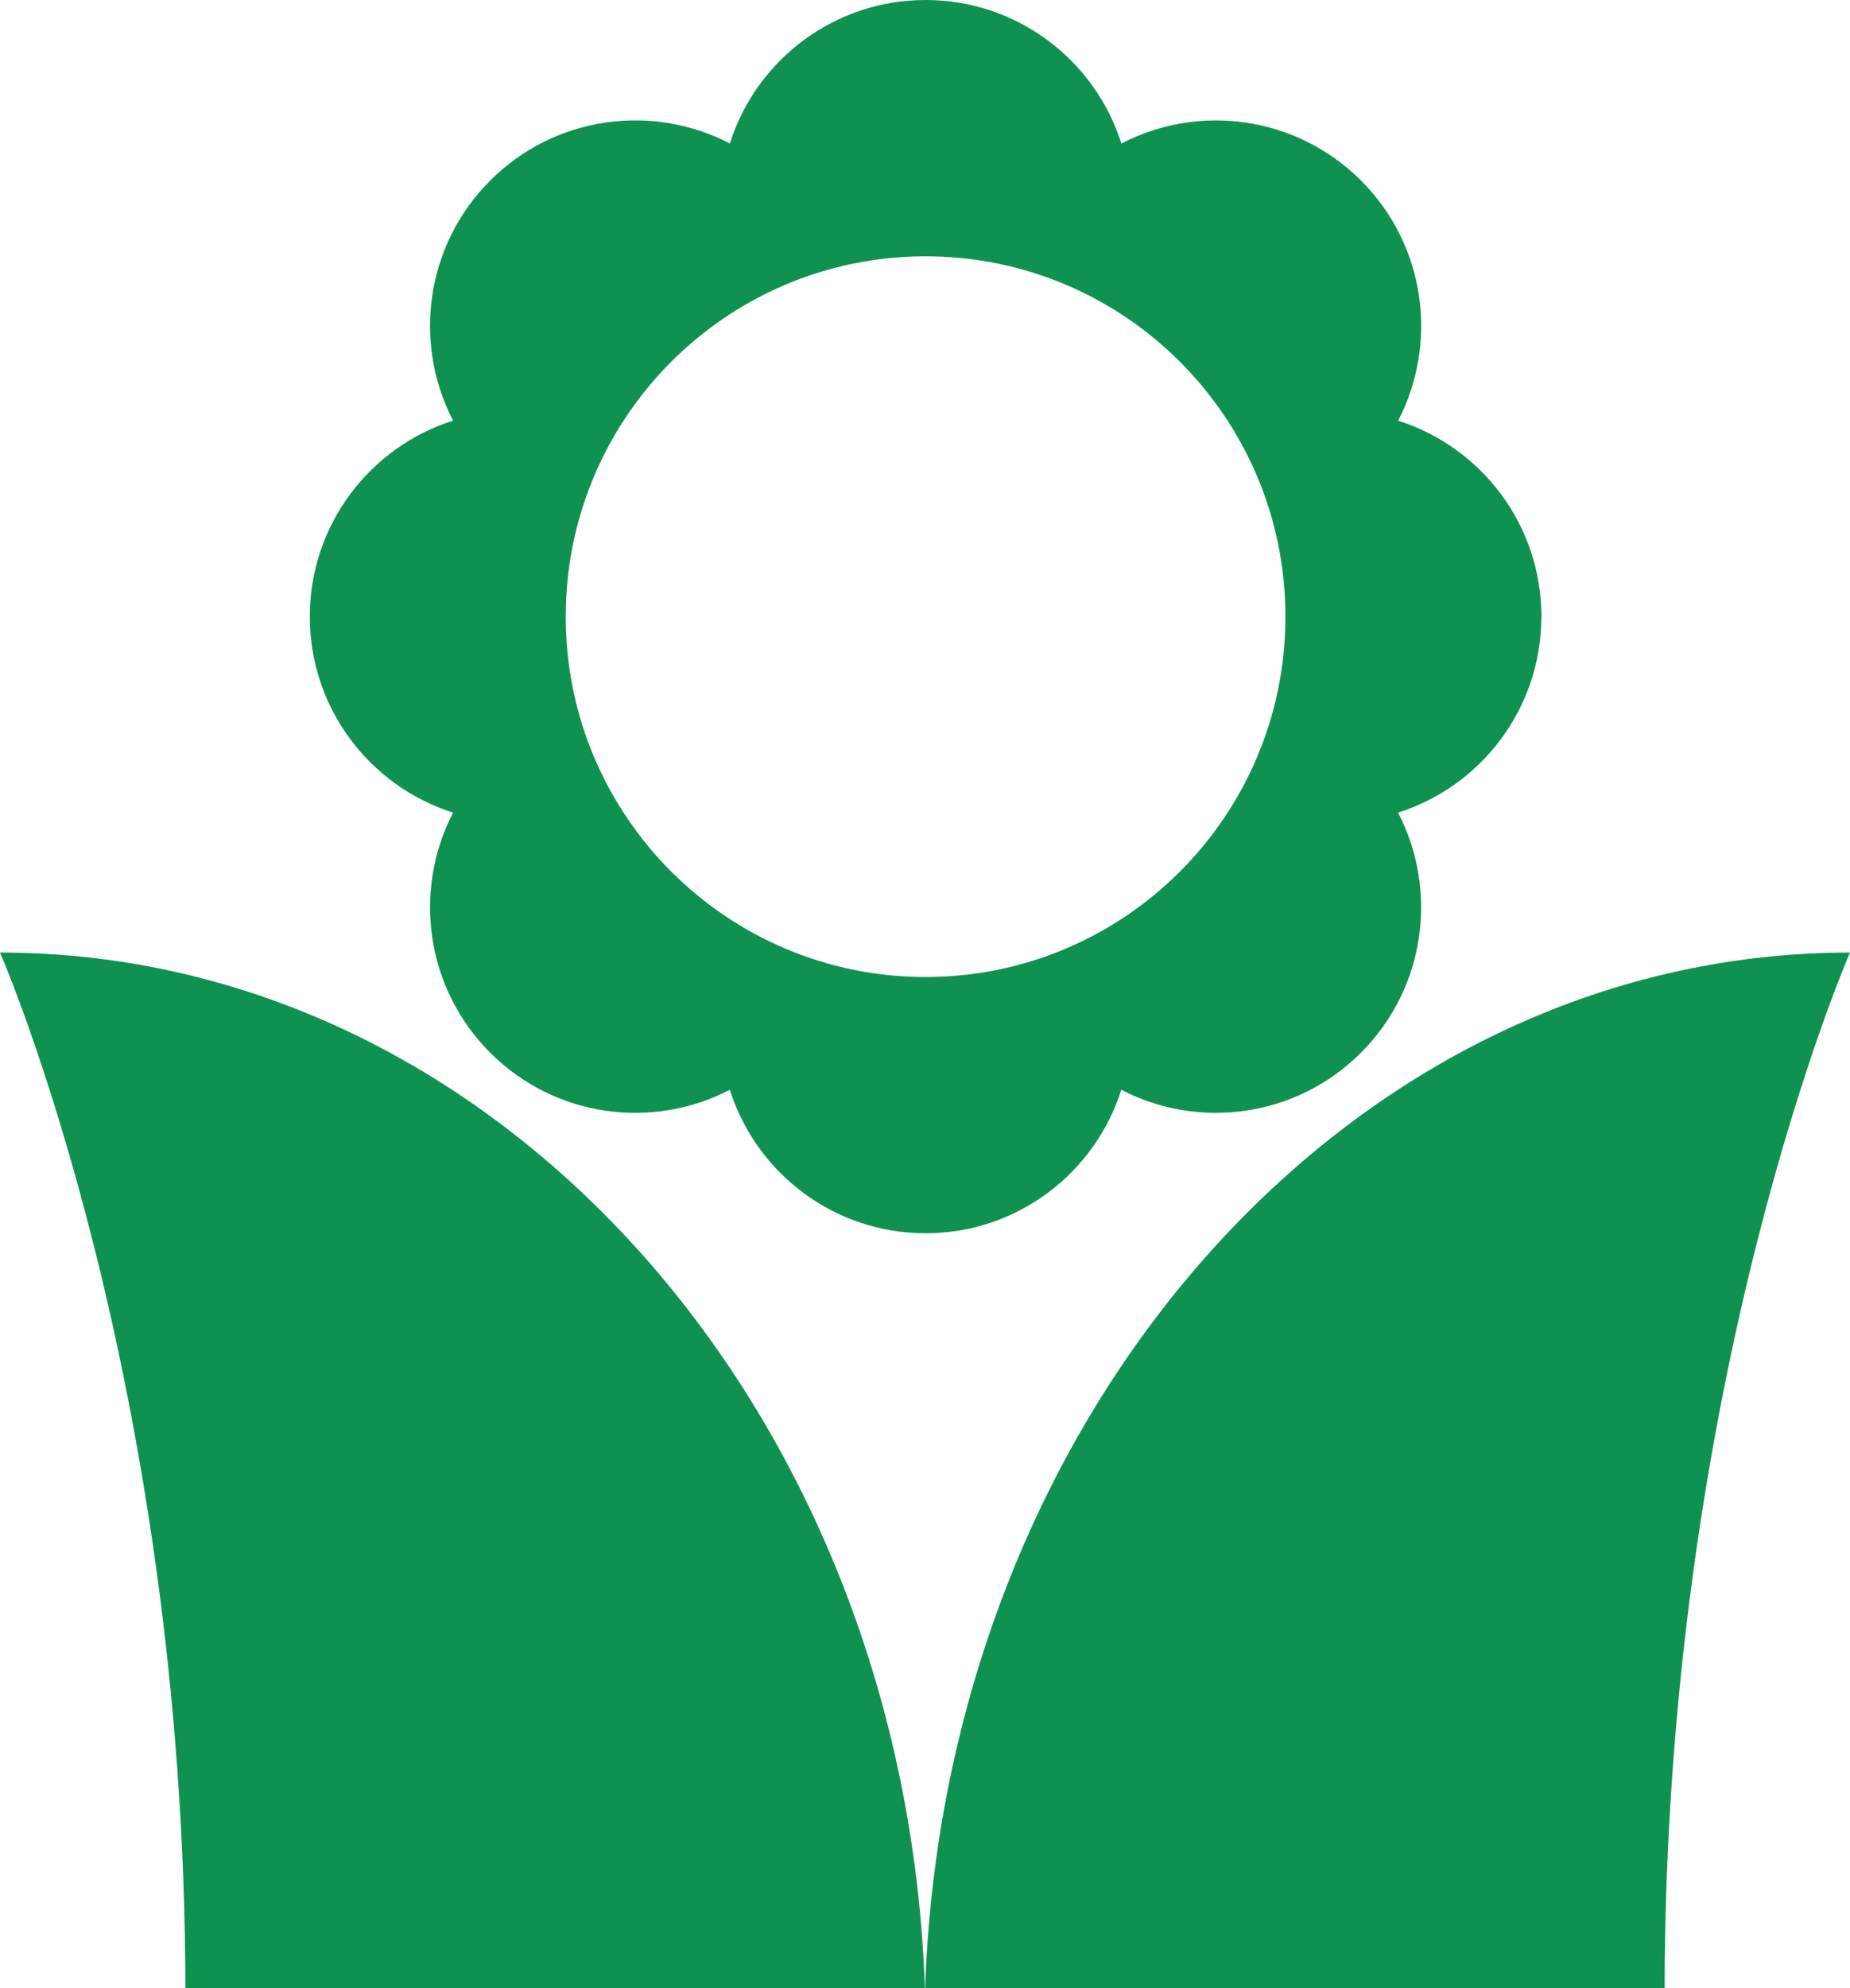 <?xml version="1.0" encoding="UTF-8"?> <svg xmlns="http://www.w3.org/2000/svg" width="418" height="449" viewBox="0 0 418 449" fill="none"><path fill-rule="evenodd" clip-rule="evenodd" d="M127.824 139.256C127.824 184.2 164.225 220.631 209.131 220.631C254.037 220.631 290.438 184.2 290.438 139.256C290.438 94.312 254.037 57.881 209.131 57.881C164.225 57.881 127.824 94.312 127.824 139.256ZM315.907 94.997C334.67 100.941 348.28 118.509 348.28 139.256L348.262 139.247C348.262 159.994 334.661 177.562 315.889 183.506C324.966 200.991 322.174 223.041 307.514 237.712C292.855 252.384 270.823 255.178 253.353 246.094C247.415 264.872 229.86 278.494 209.131 278.494C188.401 278.494 170.847 264.881 164.908 246.094C147.439 255.178 125.407 252.384 110.747 237.712C96.088 223.041 93.296 200.991 102.373 183.506C83.611 177.562 70 159.994 70 139.247C70 118.5 83.601 100.931 102.373 94.987C93.296 77.503 96.088 55.453 110.747 40.781C125.407 26.109 147.439 23.316 164.908 32.4C170.847 13.622 188.392 0 209.131 0C229.87 0 247.424 13.622 253.372 32.409C270.842 23.325 292.874 26.119 307.533 40.791C322.193 55.462 324.975 77.513 315.907 94.997ZM209 450C205.04 319.491 112.987 215.109 0 215.109C0 215.109 41.888 310.556 41.888 450H209ZM209 450C212.96 319.491 305.013 215.109 418 215.109C418 215.109 376.112 310.556 376.112 450H209Z" fill="#0F9152"></path></svg> 